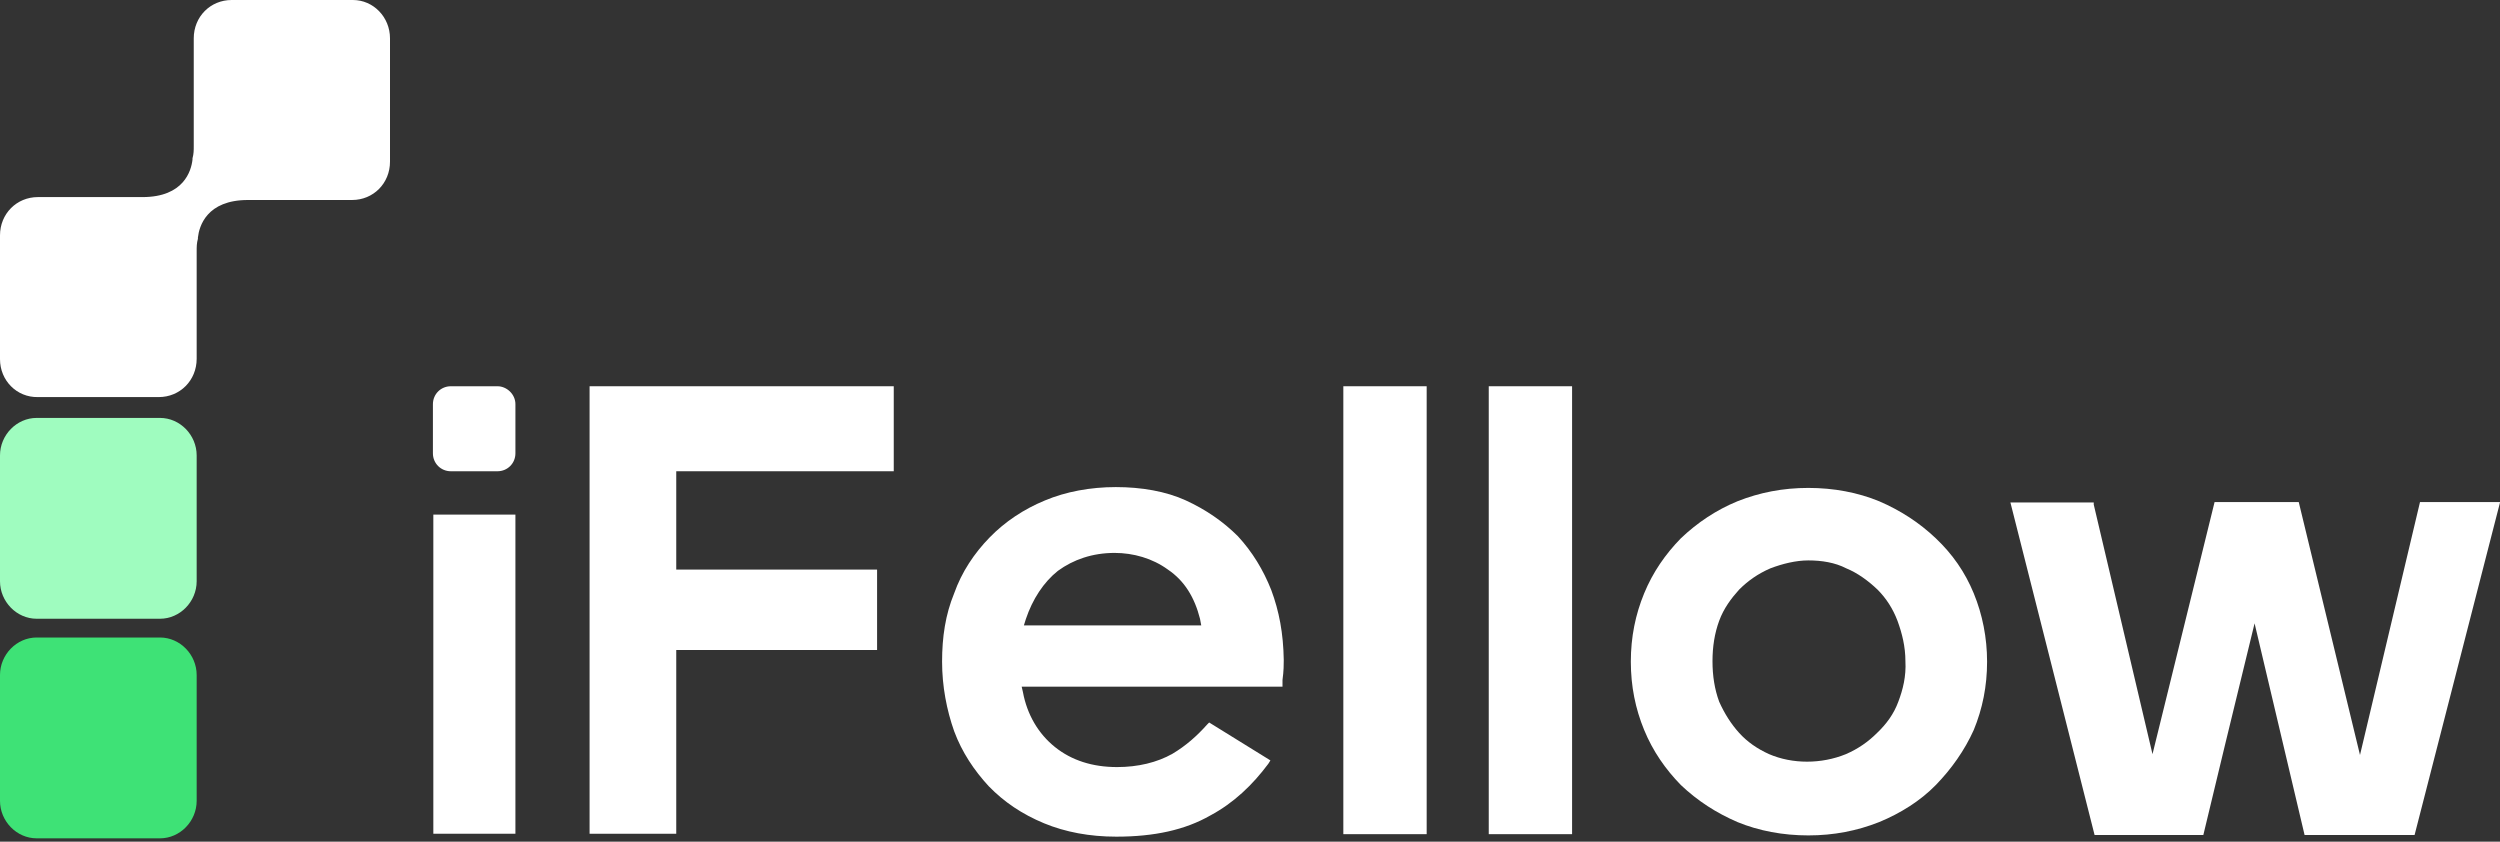 <?xml version="1.0" encoding="utf-8"?>
<!-- Generator: Adobe Illustrator 26.0.2, SVG Export Plug-In . SVG Version: 6.00 Build 0)  -->
<svg version="1.1" id="Layer_1" xmlns="http://www.w3.org/2000/svg" xmlns:xlink="http://www.w3.org/1999/xlink" x="0px" y="0px"
	 viewBox="0 0 600 202" style="enable-background:new 0 0 600 202;" xml:space="preserve">
<rect x="0" y="0" width="600" height="202" fill="#333333" stroke="none"/>
<style type="text/css">
	.st0{fill:#FFFFFF;}
	.st1{fill:#9FFCBF;}
	.st2{fill:#3EE276;}
</style>
<path class="st0" d="M93.6,9.2v29.6c0,5.2-4,9.2-9.1,9.2H59.5c-9.9,0-11.7,6.3-12,9v0.3c-0.3,1.1-0.3,1.9-0.3,3v25.8
	c0,5.2-4,9.2-9.1,9.2H9.1C4,95.4,0,91.3,0,86.2V56.5c0-5.2,4-9.2,9.1-9.2h25.1c9.9,0,11.7-6.3,12-9v-0.3c0.3-1.1,0.3-1.9,0.3-3V9.2
	c0-5.2,4-9.2,9.1-9.2h29.1C89.6,0,93.6,4.1,93.6,9.2z"/>
<path class="st1" d="M47.2,109.3v30.2c0,4.9-4,9-8.8,9H8.8c-4.8,0-8.8-4.1-8.8-9v-30.2c0-4.9,4-9,8.8-9h29.6
	C43.2,100.3,47.2,104.4,47.2,109.3z"/>
<path class="st2" d="M47.2,162v30.2c0,4.9-4,9-8.8,9H8.8c-4.8,0-8.8-4.1-8.8-9V162c0-4.9,4-9,8.8-9h29.6
	C43.2,153,47.2,157.1,47.2,162z"/>
<path class="st0" d="M123.7,97v11.8c0,2.4-1.9,4.3-4.3,4.3h-11.2c-2.4,0-4.3-1.9-4.3-4.3V97c0-2.4,1.9-4.3,4.3-4.3h11.2
	C121.6,92.7,123.7,94.6,123.7,97z"/>
<path class="st0" d="M123.7,123.5H104v76.6h19.7V123.5z"/>
<path class="st0" d="M141.5,92.7h73v20.4h-52.2v23.6h48.2v19.3h-48.2v44.1h-20.8V92.7z"/>
<path class="st0" d="M305.1,141.6c-1.9-4.8-4.5-9.1-8-12.9c-3.5-3.5-7.7-6.4-12.5-8.6c-4.8-2.2-10.7-3.2-16.8-3.2
	c-6.1,0-12,1.1-17,3.2c-5.1,2.1-9.6,5.1-13.3,8.9c-3.7,3.8-6.7,8.3-8.5,13.4c-2.1,5.1-2.9,10.5-2.9,16.4c0,5.9,1.1,11.6,2.9,16.7
	c1.9,5.1,4.8,9.4,8.3,13.2c3.7,3.8,8,6.7,13.3,8.9c5.1,2.1,10.9,3.2,17.3,3.2c9.1,0,16.5-1.6,22.6-5.1c5.6-3,10.1-7.3,13.9-12.4
	l0.5-0.8l-14.7-9.1l-0.5,0.5c-2.4,2.7-5.1,5.1-8.3,7c-3.7,2.1-8.3,3.2-13.3,3.2c-5.9,0-10.9-1.6-14.9-4.8c-4-3.2-6.7-7.8-7.7-13.2
	l-0.3-1.3h62.6v-1.1c0-0.3,0-0.5,0-0.5c0.3-2.2,0.3-3.8,0.3-4.8C308,152,307,146.7,305.1,141.6z M245.7,150.2l0.5-1.6
	c1.6-4.8,4.3-8.9,7.7-11.6c3.7-2.7,8.3-4.3,13.6-4.3c4.5,0,9.1,1.3,12.8,4c4,2.7,6.4,6.7,7.7,11.8l0.3,1.6H245.7z"/>
<path class="st0" d="M342.4,92.7h-20v107.5h20V92.7z"/>
<path class="st0" d="M377.3,92.7h-20v107.5h20V92.7z"/>
<path class="st0" d="M473.7,142.4c-2.1-5.1-5.1-9.4-9.1-13.2c-4-3.8-8.5-6.7-13.6-8.9c-5.1-2.1-10.9-3.2-17-3.2
	c-6.1,0-11.7,1.1-17,3.2c-5.1,2.1-9.6,5.1-13.6,8.9c-3.7,3.8-6.7,8.1-8.8,13.2c-2.1,5.1-3.2,10.5-3.2,16.4c0,5.9,1.1,11.3,3.2,16.4
	c2.1,5.1,5.1,9.4,8.8,13.2c4,3.8,8.5,6.7,13.6,8.9c5.1,2.1,10.9,3.2,17,3.2c6.1,0,11.7-1.1,17-3.2c5.1-2.1,9.9-5.1,13.6-8.9
	c3.7-3.8,6.9-8.3,9.1-13.2c2.1-5.1,3.2-10.5,3.2-16.4C476.9,153.1,475.8,147.5,473.7,142.4z M455.6,168.4c-1.1,3-2.9,5.4-5.1,7.5
	c-2.1,2.1-4.5,3.8-7.5,5.1c-5.9,2.4-12.8,2.4-18.4,0c-2.9-1.3-5.3-3-7.2-5.1c-1.9-2.1-3.5-4.6-4.8-7.5c-1.1-3-1.6-6.2-1.6-9.7
	c0-3.5,0.5-6.7,1.6-9.7c1.1-3,2.9-5.4,4.8-7.5c2.1-2.1,4.5-3.8,7.5-5.1c2.9-1.1,6.1-1.9,9.1-1.9c3.2,0,6.4,0.5,9.1,1.9
	c2.7,1.1,5.3,3,7.5,5.1c2.1,2.1,3.7,4.6,4.8,7.5c1.1,3,1.9,6.2,1.9,9.7C457.5,162.3,456.7,165.5,455.6,168.4z"/>
<path class="st0" d="M600,120.6l-20.5,79.8h-26.4l-12-50.8l-7.2,29.6l-5.1,21.2h-26.1l-20.2-79.8h20v0.5l14.1,59.9l14.9-60.5h20.2
	l14.7,60.7l14.4-60.7H600z"/>
</svg>
